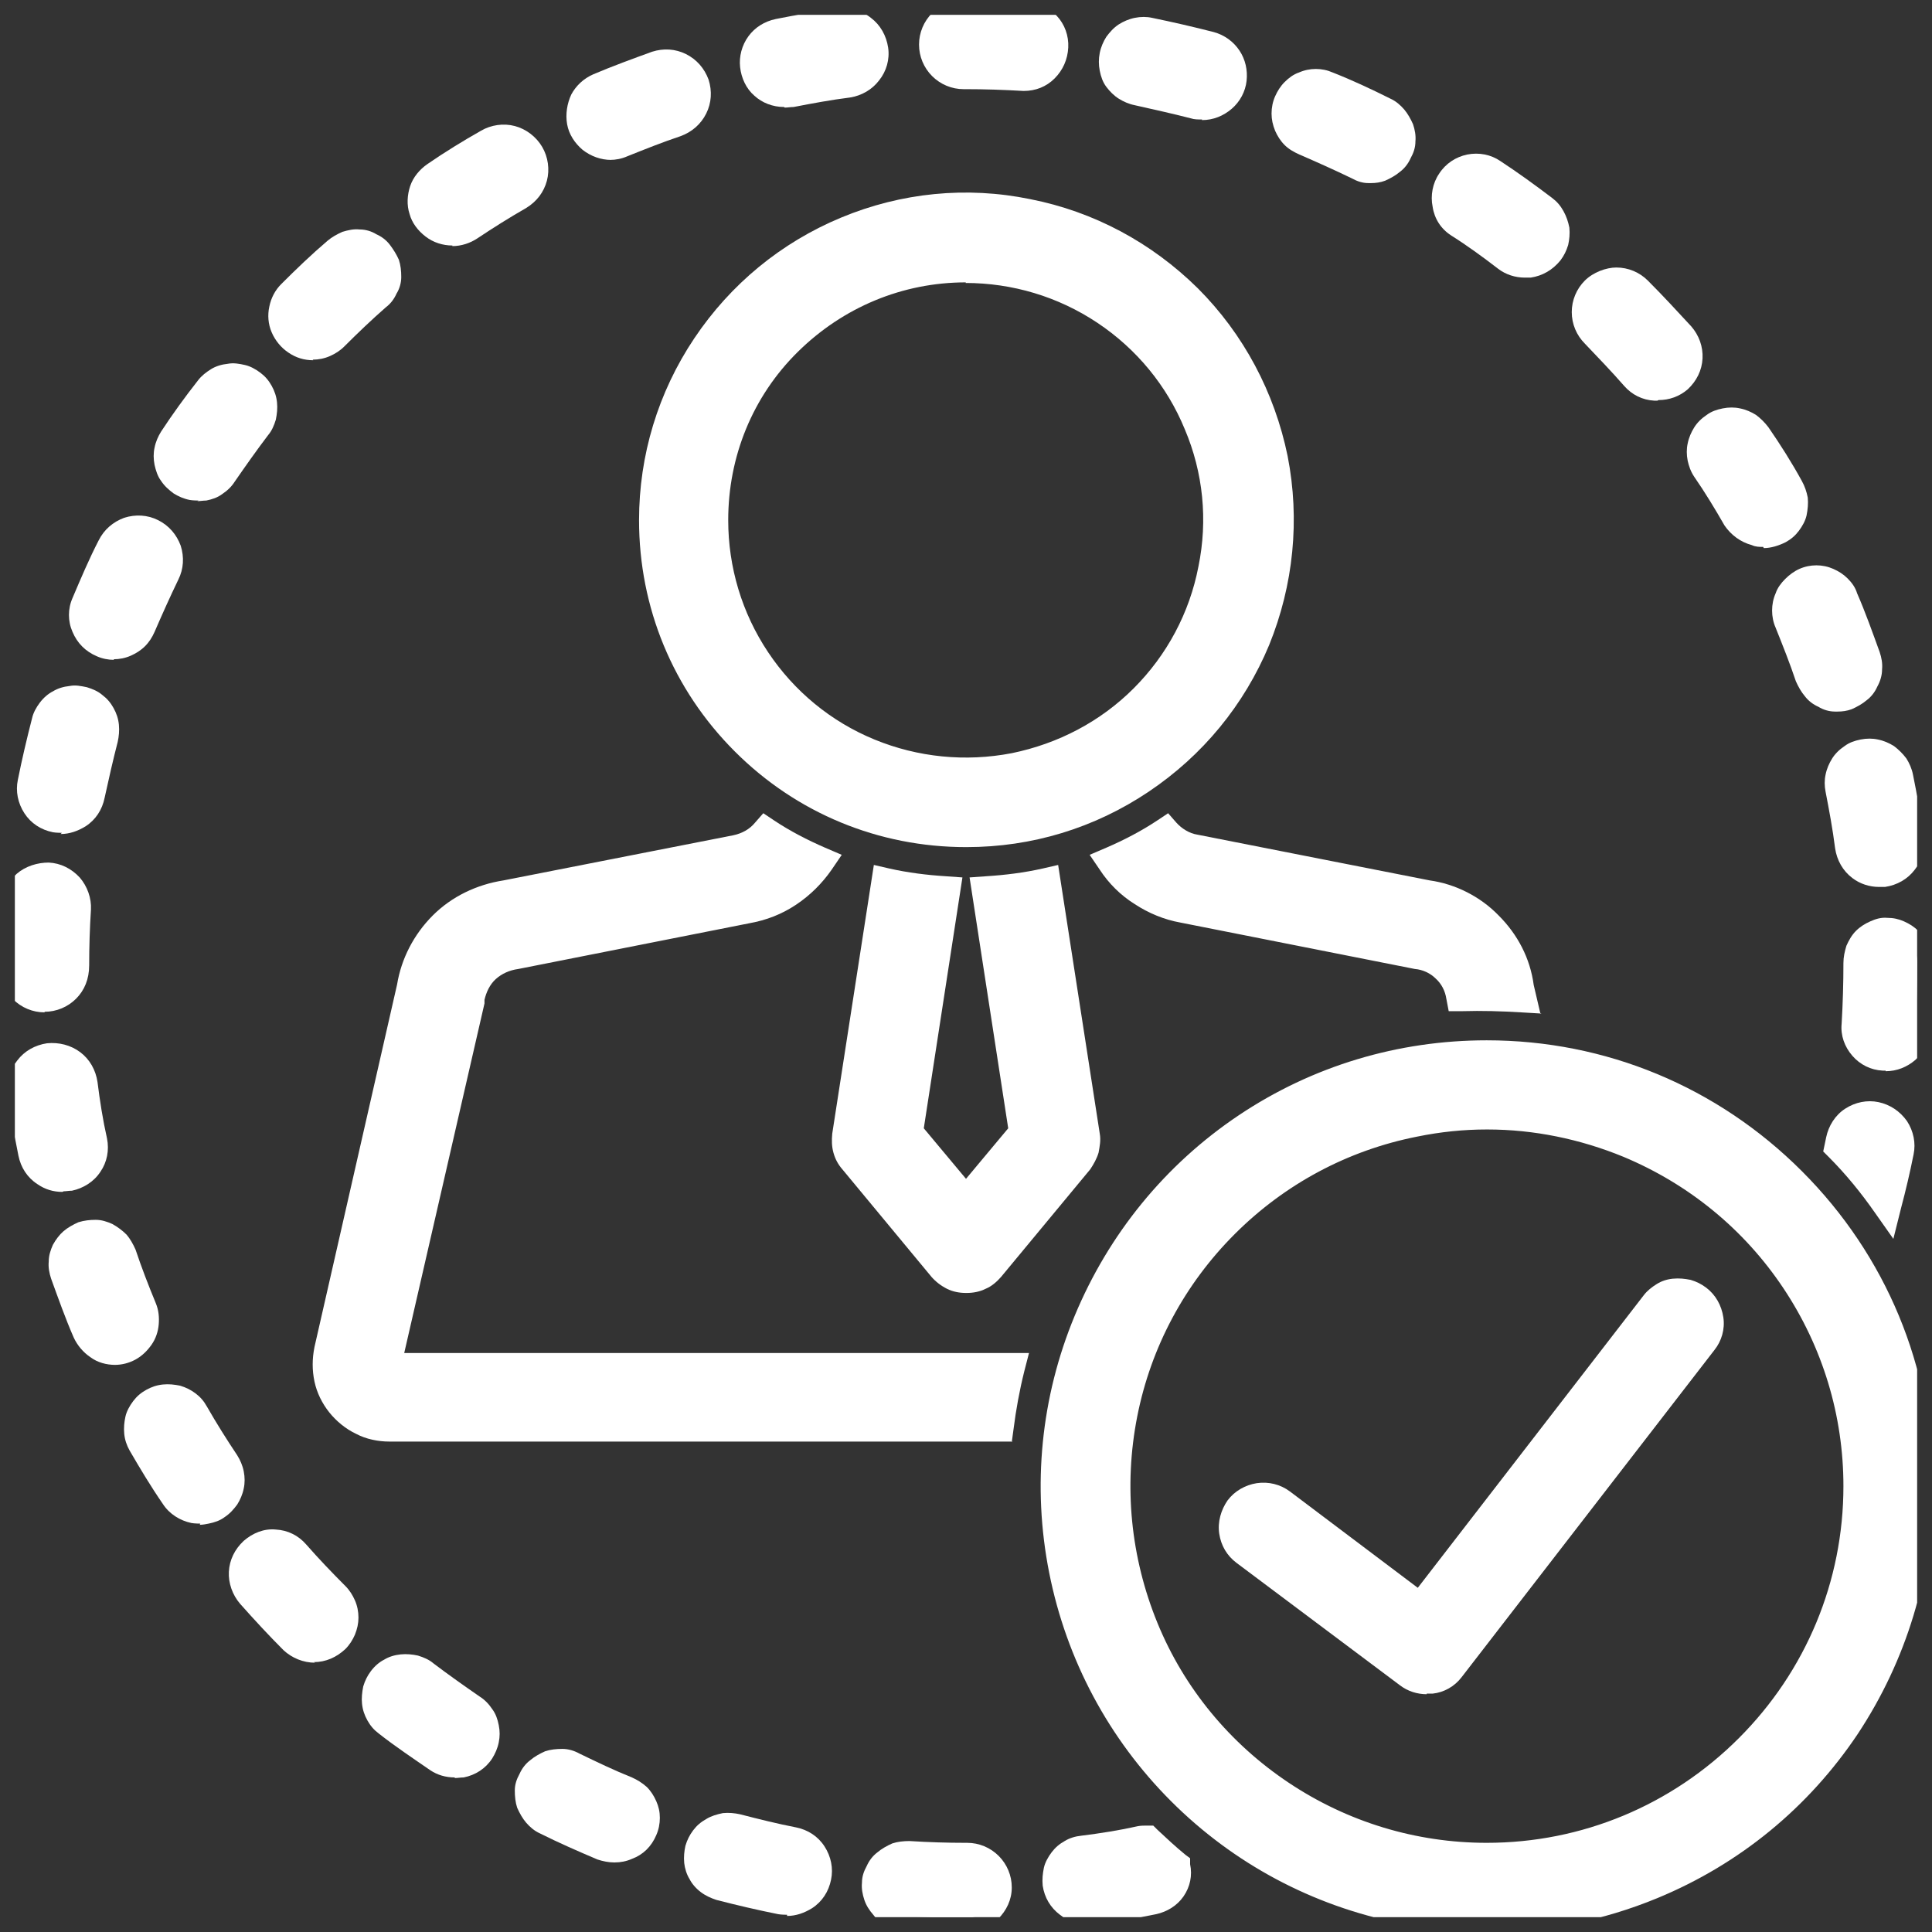 <?xml version="1.0" encoding="UTF-8"?>
<svg xmlns="http://www.w3.org/2000/svg" xmlns:xlink="http://www.w3.org/1999/xlink" id="Layer_1" data-name="Layer 1" viewBox="0 0 32.5 32.5">
  <rect x="0" y="0" width="32.5" height="32.5" fill="#333333" stroke="none"/>
  <defs>
    <style>
      .cls-1 {
        fill: #fff;
      }

      .cls-2 {
        clip-path: url(#clippath-1);
      }

      .cls-3 {
        clip-path: url(#clippath);
      }

      .cls-4 {
        fill: none;
      }
    </style>
    <clipPath id="clippath">
      <rect class="cls-4" x=".25" y=".25" width="32" height="32"></rect>
    </clipPath>
    <clipPath id="clippath-1">
      <rect class="cls-4" x=".25" y=".25" width="32" height="32"></rect>
    </clipPath>
  </defs>
  <g class="cls-3">
    <g class="cls-2">
      <g>
        <g>
          <path class="cls-1" d="M14.91,14.86l-.66,4.26c-.01,.07,0,.14,.01,.21,.02,.07,.05,.13,.1,.19l1.5,1.81c.05,.06,.11,.1,.17,.13,.07,.03,.14,.05,.21,.05s.15-.02,.21-.05c.07-.03,.13-.08,.17-.13l1.5-1.81c.05-.05,.08-.12,.1-.19,.02-.07,.02-.14,.01-.21l-.66-4.26c-.33,.07-.66,.12-.99,.14l.62,4.06-.97,1.17-.97-1.17,.62-4.06c-.33-.02-.66-.06-.99-.14Z"></path>
          <path class="cls-1" d="M16.25,21.75c-.11,0-.22-.02-.32-.07-.1-.05-.19-.12-.26-.2l-1.5-1.81c-.07-.08-.12-.17-.15-.28-.03-.11-.03-.21-.02-.32l.7-4.52,.26,.06c.31,.07,.63,.11,.95,.13l.28,.02-.65,4.22,.71,.85,.71-.85-.65-4.22,.28-.02c.32-.02,.64-.06,.95-.13l.26-.06,.7,4.52c.02,.11,0,.21-.02,.32-.03,.1-.08,.19-.14,.28l-1.5,1.81c-.07,.08-.16,.16-.26,.2-.1,.05-.21,.07-.32,.07Zm-1.13-6.6l-.62,4s0,.07,0,.11c0,.03,.03,.06,.05,.09l1.5,1.81s.05,.05,.09,.07c.06,.03,.15,.03,.21,0,.03-.02,.06-.04,.09-.07l1.5-1.81s.04-.06,.05-.09c0-.04,.01-.07,0-.11l-.62-4c-.16,.03-.33,.05-.5,.07l.6,3.9-1.24,1.49-1.24-1.49,.6-3.9c-.17-.02-.33-.04-.5-.07Z"></path>
        </g>
        <g>
          <path class="cls-1" d="M16.25,14c1.04,0,2.05-.31,2.92-.88,.86-.58,1.54-1.4,1.93-2.36,.4-.96,.5-2.01,.3-3.03-.2-1.02-.7-1.95-1.44-2.69-.73-.73-1.67-1.23-2.69-1.44-1.02-.2-2.07-.1-3.03,.3-.96,.4-1.78,1.07-2.36,1.93-.58,.86-.88,1.88-.88,2.92,0,1.39,.56,2.73,1.54,3.71,.98,.98,2.32,1.54,3.71,1.54Zm0-9.5c.84,0,1.66,.25,2.36,.72,.7,.47,1.24,1.13,1.57,1.91,.32,.78,.41,1.63,.24,2.46-.16,.82-.57,1.58-1.16,2.18-.59,.59-1.35,1-2.18,1.16-.82,.16-1.68,.08-2.46-.24s-1.44-.87-1.91-1.57c-.47-.7-.72-1.52-.72-2.36,0-1.13,.45-2.21,1.25-3,.8-.8,1.88-1.24,3-1.25Z"></path>
          <path class="cls-1" d="M16.25,14.25h0c-1.47,0-2.85-.57-3.89-1.61s-1.61-2.42-1.61-3.89c0-1.09,.32-2.15,.93-3.06s1.46-1.61,2.47-2.03c1.01-.42,2.11-.53,3.18-.31,1.07,.21,2.04,.73,2.82,1.5,.77,.77,1.29,1.75,1.51,2.82,.21,1.07,.1,2.17-.31,3.18-.42,1.01-1.12,1.86-2.03,2.47-.91,.61-1.96,.93-3.06,.93Zm0-10.5c-.65,0-1.3,.13-1.91,.38-.92,.38-1.69,1.02-2.24,1.84-.55,.83-.84,1.79-.84,2.78,0,1.33,.52,2.59,1.47,3.53s2.2,1.46,3.53,1.47c.99,0,1.95-.29,2.78-.84,.82-.55,1.46-1.33,1.84-2.24,.38-.92,.48-1.92,.28-2.89-.19-.97-.67-1.86-1.37-2.56-.7-.7-1.59-1.17-2.56-1.37-.32-.06-.65-.1-.98-.1Zm0,9.5c-.59,0-1.17-.12-1.72-.34-.82-.34-1.52-.91-2.02-1.66-.5-.74-.76-1.61-.76-2.5,0-1.2,.47-2.33,1.32-3.18s1.98-1.32,3.18-1.32h0c.89,0,1.76,.26,2.5,.76,.74,.5,1.31,1.19,1.66,2.02,.34,.83,.43,1.72,.26,2.6-.17,.88-.6,1.67-1.23,2.3-.63,.63-1.43,1.06-2.3,1.23-.29,.06-.59,.09-.88,.09Zm0-8.5c-1.07,0-2.07,.42-2.83,1.17s-1.17,1.76-1.17,2.83c0,.79,.23,1.56,.67,2.22,.44,.66,1.06,1.17,1.79,1.47,.73,.3,1.53,.38,2.31,.23,.78-.16,1.49-.53,2.05-1.09,.56-.56,.94-1.27,1.09-2.05,.16-.78,.08-1.58-.23-2.31-.3-.73-.81-1.35-1.47-1.79-.66-.44-1.43-.67-2.22-.67h0Z"></path>
        </g>
        <g>
          <path class="cls-1" d="M24.55,3.75c.27,.18,.54,.37,.8,.57,.11,.08,.24,.11,.37,.09,.13-.02,.25-.09,.33-.19,.04-.05,.07-.11,.09-.18,.02-.06,.02-.13,.01-.19,0-.07-.03-.13-.06-.18-.03-.06-.08-.11-.13-.15-.28-.21-.56-.42-.85-.61-.11-.07-.25-.1-.37-.07-.13,.03-.24,.1-.32,.21-.07,.11-.1,.24-.07,.37,.03,.13,.1,.24,.21,.32Z"></path>
          <path class="cls-1" d="M25.65,4.67c-.16,0-.32-.05-.45-.15-.26-.2-.52-.39-.79-.56h0c-.17-.11-.28-.28-.31-.48-.04-.19,0-.4,.11-.56,.11-.17,.28-.28,.47-.32,.2-.04,.4,0,.56,.11,.29,.19,.58,.4,.87,.62,.08,.06,.14,.13,.19,.22,.05,.09,.08,.18,.1,.28,.01,.1,0,.2-.02,.29-.03,.1-.07,.18-.13,.26-.13,.16-.3,.26-.5,.29-.03,0-.07,0-.1,0Zm-.96-1.13c.27,.18,.55,.38,.81,.58,.05,.04,.12,.06,.18,.05,.07,0,.13-.04,.17-.1,.02-.02,.03-.05,.04-.09,0-.03,0-.06,0-.09,0-.03-.01-.06-.03-.09-.02-.03-.04-.05-.06-.07-.27-.21-.56-.41-.84-.6-.05-.04-.12-.05-.19-.03-.06,.01-.12,.05-.16,.11s-.05,.12-.04,.19c.01,.07,.05,.12,.1,.16Z"></path>
        </g>
        <g>
          <path class="cls-1" d="M19.13,1.53c.32,.06,.64,.14,.96,.22,.04,.01,.08,.02,.13,.02,.12,0,.24-.04,.33-.12,.09-.08,.15-.19,.17-.31,.02-.12-.01-.24-.08-.34-.07-.1-.17-.17-.29-.2-.34-.09-.68-.17-1.02-.23-.06-.01-.13-.01-.2,0-.06,.01-.13,.04-.18,.08-.05,.04-.1,.08-.14,.14-.04,.05-.06,.12-.07,.18-.01,.06-.01,.13,0,.2,.01,.06,.04,.13,.08,.18,.04,.05,.08,.1,.14,.14s.12,.06,.18,.07Z"></path>
          <path class="cls-1" d="M20.22,2.01c-.07,0-.13,0-.19-.02-.31-.08-.63-.15-.94-.22-.1-.02-.19-.06-.27-.11-.08-.05-.15-.12-.21-.2-.06-.08-.09-.17-.11-.27-.02-.1-.02-.2,0-.3,.02-.1,.06-.19,.11-.27,.06-.08,.12-.15,.21-.21,.08-.05,.17-.09,.27-.11,.1-.02,.2-.02,.29,0,.34,.07,.69,.15,1.04,.24,.18,.05,.33,.16,.43,.31,.1,.15,.14,.33,.12,.51-.02,.18-.11,.35-.25,.47-.14,.12-.31,.19-.5,.19Zm-.99-1.23s-.03,0-.05,0c-.03,0-.06,.02-.09,.04-.03,.02-.05,.04-.07,.07-.02,.03-.03,.06-.04,.09,0,.03,0,.06,0,.1,0,.03,.02,.06,.04,.09,.02,.02,.04,.05,.07,.07,.03,.02,.06,.03,.09,.04h0c.32,.06,.65,.14,.97,.22,.08,.02,.17,0,.23-.05,.04-.04,.07-.09,.08-.16,0-.06,0-.12-.04-.17-.03-.05-.08-.09-.14-.1-.33-.09-.67-.17-1-.23-.02,0-.03,0-.05,0Z"></path>
        </g>
        <g>
          <path class="cls-1" d="M21.95,2.37c.3,.12,.6,.26,.9,.4,.06,.03,.12,.05,.19,.05,.07,0,.13,0,.19-.03,.06-.02,.12-.05,.17-.1,.05-.04,.09-.1,.12-.16s.05-.12,.05-.19c0-.07,0-.13-.03-.19-.02-.06-.05-.12-.1-.17-.04-.05-.1-.09-.16-.12-.31-.15-.64-.3-.96-.43-.06-.02-.13-.04-.19-.04-.07,0-.13,.01-.19,.04-.06,.03-.12,.06-.16,.11-.05,.05-.08,.1-.11,.16-.03,.06-.04,.13-.04,.19,0,.07,.01,.13,.04,.19,.03,.06,.06,.12,.11,.16,.05,.05,.1,.08,.16,.11Z"></path>
          <path class="cls-1" d="M23.07,3.08s-.03,0-.05,0c-.1,0-.19-.03-.28-.08-.29-.14-.58-.27-.88-.4h0c-.09-.04-.18-.09-.25-.16-.07-.07-.12-.15-.16-.24-.04-.1-.06-.19-.06-.29s.02-.2,.06-.29c.04-.09,.09-.17,.16-.24,.07-.07,.15-.13,.24-.16,.18-.08,.39-.08,.57,0,.33,.13,.65,.28,.97,.44,.09,.04,.17,.11,.23,.18,.06,.07,.11,.16,.15,.25,.03,.09,.05,.19,.04,.29,0,.1-.03,.19-.08,.28-.04,.09-.1,.17-.18,.23-.07,.06-.16,.11-.25,.15-.08,.03-.16,.04-.24,.04Zm-1.02-.94c.31,.13,.61,.26,.91,.41,.03,.01,.06,.02,.1,.03,.03,0,.06,0,.1-.01,.03-.01,.06-.03,.08-.05,.03-.02,.04-.05,.06-.08,.02-.03,.02-.06,.03-.1,0-.03,0-.07-.01-.1-.01-.03-.03-.06-.05-.08-.02-.03-.05-.05-.08-.06-.31-.15-.62-.29-.94-.42-.06-.02-.13-.02-.19,0-.03,.01-.06,.03-.08,.06s-.04,.05-.05,.08c-.01,.03-.02,.06-.02,.1s0,.06,.02,.1c.01,.03,.03,.05,.05,.08,.02,.02,.05,.04,.08,.05h0Z"></path>
        </g>
        <g>
          <path class="cls-1" d="M16.21,1.25h.04c.31,0,.63,0,.94,.03,.01,0,.02,0,.03,0,.13,0,.25-.05,.35-.14,.09-.09,.15-.21,.15-.34,0-.13-.04-.26-.13-.35-.09-.1-.21-.15-.34-.16-.33-.02-.67-.03-1-.03h-.04c-.13,0-.26,.05-.35,.15-.09,.09-.15,.22-.15,.35s.05,.26,.15,.35c.09,.09,.22,.15,.35,.15Z"></path>
          <path class="cls-1" d="M17.22,1.53c-.35-.02-.66-.03-.97-.03h-.04c-.2,0-.39-.08-.53-.22s-.22-.33-.22-.53,.08-.39,.22-.53,.33-.22,.53-.22c.38,0,.72,.01,1.06,.03,.19,.01,.38,.1,.51,.24,.13,.14,.2,.33,.19,.53s-.09,.38-.23,.52c-.14,.14-.32,.21-.52,.21Zm-.97-1.03c-.11,0-.17,.03-.22,.07s-.07,.11-.07,.18,.03,.13,.07,.18,.11,.07,.18,.07h.04c.32,0,.64,0,.96,.03,.06,0,.14-.02,.19-.07,.05-.05,.07-.11,.08-.17,0-.07-.02-.13-.06-.18-.04-.05-.1-.08-.17-.08-.32-.02-.66-.03-.99-.03Z"></path>
        </g>
        <g>
          <path class="cls-1" d="M5.27,5.81c.07,0,.13-.01,.19-.04,.06-.03,.12-.06,.16-.11,.23-.23,.47-.46,.71-.67,.05-.04,.09-.1,.12-.16,.03-.06,.05-.12,.05-.19,0-.07,0-.13-.03-.19-.02-.06-.05-.12-.1-.17-.04-.05-.1-.09-.16-.12-.06-.03-.12-.05-.19-.05-.07,0-.13,0-.19,.03-.06,.02-.12,.05-.17,.1-.26,.23-.52,.47-.76,.72-.07,.07-.12,.16-.14,.26-.02,.1,0,.2,.03,.29,.04,.09,.1,.17,.18,.22,.08,.05,.18,.08,.28,.08Z"></path>
          <path class="cls-1" d="M5.27,6.06c-.15,0-.29-.04-.42-.13-.12-.08-.22-.2-.28-.34-.06-.14-.07-.29-.04-.43,.03-.15,.1-.28,.2-.38,.25-.25,.51-.5,.78-.73,.07-.06,.16-.11,.25-.15,.1-.03,.19-.05,.29-.04,.1,0,.2,.03,.28,.08,.09,.04,.17,.1,.23,.18s.11,.16,.15,.25c.03,.09,.04,.19,.04,.29,0,.1-.03,.2-.08,.28-.04,.09-.1,.17-.18,.23-.24,.21-.48,.44-.7,.66-.07,.07-.15,.12-.24,.16s-.19,.06-.29,.06Zm.74-1.69s-.06,0-.08,.01c-.03,.01-.06,.03-.08,.05-.26,.23-.51,.46-.75,.71-.03,.04-.06,.08-.07,.13,0,.05,0,.1,.01,.14,.02,.04,.05,.08,.09,.11,.07,.05,.16,.05,.23,.02,.03-.01,.06-.03,.08-.05,.23-.23,.48-.46,.73-.68,.03-.02,.05-.05,.06-.08,.01-.03,.02-.06,.02-.09,0-.03,0-.07-.01-.1-.01-.03-.03-.06-.05-.08-.02-.02-.05-.04-.08-.06-.03-.01-.06-.02-.09-.02,0,0-.01,0-.02,0Z"></path>
        </g>
        <g>
          <path class="cls-1" d="M3.07,8.08c.05,.04,.12,.06,.18,.07,.06,.01,.13,.01,.2,0,.06-.01,.13-.04,.18-.07,.05-.04,.1-.08,.14-.14,.18-.27,.37-.54,.57-.8,.04-.05,.07-.11,.09-.18s.02-.13,.01-.19c0-.07-.03-.13-.06-.18-.03-.06-.08-.11-.13-.15-.05-.04-.11-.07-.18-.09-.06-.02-.13-.02-.19-.01-.07,0-.13,.03-.18,.06-.06,.03-.11,.08-.15,.13-.21,.28-.42,.56-.61,.85-.04,.05-.06,.12-.07,.18-.01,.06-.01,.13,0,.2,.01,.06,.04,.13,.07,.18,.04,.05,.08,.1,.14,.14Z"></path>
          <path class="cls-1" d="M3.34,8.42s-.1,0-.15-.01c-.1-.02-.19-.06-.27-.11-.08-.06-.15-.12-.21-.21-.06-.08-.09-.18-.11-.27-.02-.1-.02-.2,0-.29,.02-.1,.06-.19,.11-.27,.19-.29,.4-.58,.62-.86,.06-.08,.14-.14,.22-.19,.08-.05,.18-.08,.28-.09,.1-.02,.2,0,.29,.02,.09,.02,.18,.07,.26,.13,.08,.06,.14,.13,.19,.22,.05,.09,.08,.18,.09,.28,.01,.1,0,.19-.02,.29-.03,.1-.07,.19-.13,.26-.19,.25-.38,.52-.56,.78-.05,.08-.12,.15-.21,.21-.08,.06-.17,.09-.27,.11-.05,0-.1,.01-.15,.01Zm.59-1.83s-.02,0-.03,0c-.03,0-.06,.02-.09,.03-.03,.02-.05,.04-.07,.06-.21,.27-.41,.55-.6,.84-.02,.03-.03,.06-.04,.09s0,.06,0,.1c0,.03,.02,.06,.04,.09,.02,.03,.04,.05,.07,.07,.03,.02,.06,.03,.09,.04,.03,0,.06,0,.1,0,.03,0,.06-.02,.09-.04,.03-.02,.05-.04,.07-.07,.18-.28,.38-.55,.58-.81,.02-.03,.04-.06,.04-.09,0-.03,0-.06,0-.1,0-.03-.02-.06-.03-.09-.02-.03-.04-.05-.06-.07-.03-.02-.06-.03-.09-.04-.02,0-.04,0-.07,0Z"></path>
        </g>
        <g>
          <path class="cls-1" d="M29.22,8.71c.07,.11,.18,.19,.31,.23,.13,.03,.26,.02,.38-.05,.06-.03,.11-.08,.15-.13,.04-.05,.07-.11,.09-.18,.02-.06,.02-.13,.01-.19,0-.07-.03-.13-.06-.18-.17-.3-.36-.6-.56-.89-.04-.05-.08-.1-.14-.14-.05-.04-.12-.06-.18-.07-.06-.01-.13-.01-.19,0-.06,.01-.13,.04-.18,.08-.05,.04-.1,.08-.14,.14-.04,.05-.06,.12-.07,.18-.01,.06-.01,.13,0,.2,.01,.06,.04,.13,.08,.18,.18,.27,.36,.55,.52,.83Z"></path>
          <path class="cls-1" d="M29.66,9.2c-.06,0-.13,0-.19-.03-.19-.05-.35-.17-.46-.33h0c-.16-.28-.33-.56-.51-.82-.06-.09-.09-.18-.11-.27-.02-.1-.02-.2,0-.29,.02-.1,.06-.19,.11-.27,.05-.08,.12-.15,.21-.21,.08-.06,.17-.09,.27-.11,.1-.02,.2-.02,.29,0,.1,.02,.19,.06,.27,.11,.08,.06,.15,.13,.21,.21,.2,.29,.39,.59,.56,.9,.05,.09,.08,.18,.1,.28,.01,.1,0,.2-.02,.3-.02,.09-.07,.18-.13,.26-.06,.08-.13,.14-.22,.19-.12,.06-.25,.1-.37,.1Zm-.22-.62c.04,.06,.09,.1,.16,.11,.06,.02,.13,0,.19-.02,.02-.01,.05-.04,.07-.06,.02-.02,.03-.05,.04-.09,0-.03,.01-.07,0-.1,0-.03-.02-.06-.03-.1-.17-.29-.35-.58-.55-.87-.02-.03-.04-.05-.07-.07-.03-.02-.06-.03-.09-.04-.03,0-.07,0-.1,0-.03,0-.06,.02-.09,.04-.03,.02-.05,.04-.07,.07-.02,.03-.03,.06-.04,.09,0,.03,0,.06,0,.1,0,.03,.02,.06,.04,.09,.18,.27,.36,.56,.53,.84Z"></path>
        </g>
        <g>
          <path class="cls-1" d="M32.22,17.29c.02-.37,.03-.74,.03-1.11,0-.07-.01-.13-.04-.19s-.06-.12-.11-.16c-.05-.05-.1-.08-.16-.11-.06-.02-.13-.04-.19-.04-.07,0-.13,.01-.19,.04-.06,.03-.12,.06-.16,.11-.05,.05-.08,.1-.11,.16-.02,.06-.04,.13-.04,.19,0,.35,0,.69-.03,1.04,0,.13,.04,.26,.12,.36,.09,.1,.21,.16,.34,.17,.13,0,.26-.04,.36-.12,.1-.09,.16-.21,.17-.34Z"></path>
          <path class="cls-1" d="M31.72,18.01s-.03,0-.05,0c-.2-.01-.38-.1-.51-.25-.13-.15-.2-.34-.18-.54,.02-.34,.03-.68,.03-1.02,0-.1,.02-.19,.05-.29,.04-.09,.09-.18,.16-.25,.07-.07,.15-.12,.24-.16,.09-.04,.18-.07,.29-.06,.1,0,.19,.02,.28,.06,.09,.04,.17,.09,.24,.16,.07,.07,.13,.15,.17,.24,.04,.09,.06,.19,.06,.29,0,.37,0,.75-.03,1.12h0c-.01,.2-.1,.38-.25,.52-.14,.12-.31,.19-.5,.19Zm.03-2.07s-.07,0-.1,.02c-.03,.01-.06,.03-.08,.05-.02,.02-.04,.05-.05,.08-.01,.03-.02,.06-.02,.1,0,.35,0,.7-.03,1.05,0,.07,.02,.13,.06,.18,.04,.05,.1,.08,.17,.08,.06,0,.13-.02,.18-.06,.05-.04,.08-.11,.08-.17,.02-.36,.03-.72,.03-1.09,0-.03,0-.06-.02-.1-.01-.03-.03-.06-.05-.08-.02-.02-.05-.04-.08-.05-.03-.01-.06-.02-.09-.02Z"></path>
        </g>
        <g>
          <path class="cls-1" d="M30.95,13.27c.06,.32,.12,.64,.16,.97,.02,.13,.09,.25,.19,.33,.11,.08,.24,.12,.37,.1,.13-.02,.25-.09,.33-.19,.08-.11,.12-.24,.1-.37-.05-.35-.1-.69-.17-1.03-.01-.06-.04-.13-.07-.18-.04-.05-.08-.1-.14-.14-.05-.04-.12-.06-.18-.07-.06-.01-.13-.01-.2,0-.06,.01-.13,.04-.18,.08-.05,.04-.1,.08-.14,.14-.04,.05-.06,.12-.07,.18-.01,.06-.01,.13,0,.2Z"></path>
          <path class="cls-1" d="M31.61,14.92c-.16,0-.32-.05-.45-.15-.16-.12-.26-.3-.29-.5-.04-.32-.1-.64-.16-.95h0c-.02-.1-.02-.2,0-.29,.02-.1,.06-.19,.11-.27s.12-.15,.21-.21c.08-.06,.17-.09,.27-.11,.1-.02,.2-.02,.29,0,.1,.02,.19,.06,.27,.11,.08,.06,.15,.13,.21,.21,.05,.08,.09,.17,.11,.27,.07,.34,.13,.7,.18,1.05,.03,.19-.03,.4-.15,.55-.12,.16-.3,.26-.5,.29-.03,0-.07,0-.1,0Zm-.41-1.7c.07,.32,.12,.65,.17,.98,0,.06,.04,.12,.1,.16,.05,.04,.11,.06,.18,.05,.07,0,.12-.04,.17-.1,.04-.05,.06-.12,.05-.18-.04-.34-.1-.68-.17-1.02,0-.03-.02-.06-.04-.09-.02-.03-.04-.05-.07-.07-.03-.02-.06-.03-.09-.04-.03,0-.06,0-.1,0-.03,0-.06,.02-.09,.04-.03,.02-.05,.04-.07,.07-.02,.03-.03,.06-.04,.09,0,.03,0,.06,0,.1Z"></path>
        </g>
        <g>
          <path class="cls-1" d="M30.96,19.17s-.02,.07-.02,.11c.29,.3,.56,.63,.8,.97,.08-.29,.14-.59,.2-.89,.03-.13,0-.27-.08-.38-.07-.11-.19-.19-.32-.21s-.27,0-.38,.08c-.11,.07-.19,.19-.21,.32Z"></path>
          <path class="cls-1" d="M31.85,20.84l-.31-.44c-.23-.33-.49-.65-.78-.94l-.09-.09,.05-.24c.04-.19,.15-.37,.32-.48,.17-.11,.37-.15,.56-.11,.19,.04,.36,.15,.48,.32,.11,.17,.15,.37,.11,.56-.06,.3-.13,.6-.21,.9l-.13,.52Zm-.64-1.63c.14,.15,.28,.31,.41,.47,.03-.12,.05-.24,.08-.36,.01-.07,0-.13-.04-.19-.04-.05-.09-.09-.16-.11-.07-.01-.13,0-.19,.04-.05,.03-.09,.09-.1,.14Z"></path>
        </g>
        <g>
          <path class="cls-1" d="M30.09,10.46c.13,.3,.24,.61,.35,.92,.02,.06,.05,.12,.1,.17,.04,.05,.1,.09,.16,.12,.06,.03,.12,.05,.19,.05,.07,0,.13,0,.19-.03,.06-.02,.12-.05,.17-.1,.05-.04,.09-.1,.12-.16,.03-.06,.05-.12,.05-.19,0-.07,0-.13-.03-.19-.11-.33-.24-.66-.37-.98-.03-.06-.06-.12-.11-.16-.05-.05-.1-.08-.16-.11-.06-.02-.13-.04-.19-.04-.07,0-.13,.01-.19,.04-.06,.03-.12,.06-.16,.11-.05,.05-.08,.1-.11,.16-.02,.06-.04,.13-.04,.19,0,.07,.01,.13,.04,.19Z"></path>
          <path class="cls-1" d="M30.92,11.97s-.03,0-.05,0c-.1,0-.2-.03-.28-.08-.09-.04-.17-.1-.23-.18-.06-.07-.11-.16-.15-.25-.1-.3-.22-.6-.34-.9h0c-.04-.09-.06-.19-.06-.29,0-.1,.02-.2,.06-.29,.03-.09,.09-.17,.16-.24,.07-.07,.15-.13,.24-.17,.18-.08,.39-.08,.57,0,.09,.04,.17,.09,.24,.16,.07,.07,.13,.15,.16,.25,.14,.32,.26,.66,.38,.99,.03,.09,.05,.19,.04,.29,0,.1-.03,.2-.08,.29-.04,.09-.1,.17-.18,.23-.07,.06-.16,.11-.25,.15-.08,.03-.16,.04-.24,.04Zm-.36-1.95s-.06,0-.09,.02c-.03,.01-.06,.03-.08,.06-.02,.02-.04,.05-.05,.08-.01,.03-.02,.06-.02,.09,0,.04,0,.07,.02,.1h0c.13,.31,.25,.62,.35,.93,.01,.03,.03,.06,.05,.08,.02,.03,.05,.05,.08,.06,.03,.02,.06,.02,.09,.03,.03,0,.07,0,.1-.01,.03-.01,.06-.03,.08-.05,.03-.02,.04-.05,.06-.08,.02-.03,.02-.06,.03-.1,0-.03,0-.06-.01-.1-.11-.32-.23-.65-.37-.96-.01-.03-.03-.06-.05-.08-.02-.02-.05-.04-.08-.05-.03-.01-.06-.02-.1-.02Z"></path>
        </g>
        <g>
          <path class="cls-1" d="M1.72,10.81c.06,.03,.13,.04,.19,.04,.07,0,.13-.01,.19-.04,.06-.03,.12-.06,.16-.11,.05-.05,.08-.1,.11-.16,.12-.3,.26-.6,.4-.89,.06-.12,.07-.26,.02-.38-.04-.13-.13-.23-.25-.29-.12-.06-.26-.07-.38-.03-.13,.04-.23,.13-.29,.25-.15,.31-.3,.63-.43,.96-.05,.12-.05,.26,0,.38s.15,.22,.27,.27Z"></path>
          <path class="cls-1" d="M1.92,11.1c-.1,0-.2-.02-.29-.06-.19-.08-.33-.22-.41-.41-.08-.18-.08-.39,0-.57,.14-.33,.28-.66,.44-.97,.09-.18,.24-.31,.43-.38,.19-.06,.39-.05,.57,.04,.18,.09,.31,.24,.38,.43,.06,.19,.05,.39-.04,.57-.14,.29-.27,.58-.4,.88-.04,.09-.09,.17-.16,.24-.07,.07-.15,.12-.24,.16-.09,.04-.19,.06-.29,.06Zm.42-1.92s-.05,0-.08,.01c-.06,.02-.11,.07-.14,.13-.15,.3-.29,.62-.42,.94-.02,.06-.02,.13,0,.19,.03,.06,.07,.11,.14,.14h0c.06,.03,.13,.03,.19,0,.03-.01,.06-.03,.08-.05,.02-.02,.04-.05,.05-.08,.13-.31,.27-.62,.41-.91,.03-.06,.03-.13,.01-.19-.02-.06-.07-.11-.13-.14-.03-.02-.07-.03-.11-.03Z"></path>
        </g>
        <g>
          <path class="cls-1" d="M27.5,6.32c.09,.1,.21,.16,.34,.16,.13,0,.26-.04,.36-.12,.1-.09,.16-.21,.17-.34,0-.13-.04-.26-.12-.36-.23-.26-.47-.52-.72-.76-.09-.09-.22-.15-.35-.15-.13,0-.26,.05-.35,.15-.09,.09-.15,.22-.15,.35,0,.13,.05,.26,.15,.35,.23,.23,.46,.47,.67,.71Z"></path>
          <path class="cls-1" d="M27.88,6.74s-.03,0-.05,0c-.2-.01-.38-.1-.51-.25h0c-.21-.24-.44-.48-.66-.71-.14-.14-.22-.33-.22-.53s.08-.39,.22-.53c.14-.14,.36-.22,.53-.22,.2,0,.39,.08,.53,.22,.25,.25,.49,.51,.73,.77,.13,.15,.2,.34,.19,.54-.01,.2-.1,.38-.25,.52-.14,.12-.31,.18-.49,.18Zm-.19-.58s.11,.08,.17,.08c.07,0,.13-.02,.18-.06,.05-.04,.08-.1,.08-.17,0-.07-.02-.13-.06-.18-.23-.26-.46-.51-.71-.75-.05-.05-.11-.07-.18-.07h0c-.07,0-.13,.03-.18,.07-.05,.05-.07,.11-.07,.18s.03,.13,.07,.18c.23,.23,.46,.48,.68,.72Z"></path>
        </g>
        <g>
          <path class="cls-1" d="M1.54,19.2c-.06-.32-.12-.64-.16-.97-.02-.13-.09-.25-.19-.33-.11-.08-.24-.12-.37-.1-.13,.02-.25,.09-.33,.19-.08,.11-.12,.24-.1,.37,.05,.35,.1,.69,.17,1.03,.03,.13,.1,.24,.21,.32,.11,.07,.25,.1,.37,.07,.13-.03,.24-.1,.32-.21,.07-.11,.1-.24,.07-.37Z"></path>
          <path class="cls-1" d="M1.05,20.05c-.15,0-.29-.04-.42-.13-.17-.11-.28-.28-.32-.48-.07-.34-.13-.7-.17-1.05-.03-.2,.03-.4,.15-.55,.12-.16,.3-.26,.5-.29,.2-.02,.4,.03,.56,.15,.16,.12,.26,.3,.29,.5,.04,.32,.09,.64,.16,.95h0c.04,.2,0,.4-.11,.56-.11,.17-.29,.28-.48,.32-.05,0-.1,.01-.14,.01Zm-.17-2s-.02,0-.03,0c-.06,0-.12,.04-.16,.1-.04,.05-.06,.12-.05,.18,.05,.34,.1,.68,.17,1.02,.01,.06,.05,.12,.11,.16,.06,.04,.12,.05,.19,.04,.07-.01,.12-.05,.16-.11,.04-.05,.05-.12,.04-.19-.06-.32-.12-.65-.16-.98,0-.07-.04-.12-.09-.17-.04-.04-.1-.05-.15-.05Z"></path>
        </g>
        <g>
          <path class="cls-1" d="M13.34,30.97c-.32-.06-.64-.14-.96-.22-.06-.02-.13-.02-.2-.01s-.13,.03-.18,.06c-.06,.03-.11,.08-.15,.13-.04,.05-.07,.11-.09,.18-.02,.06-.02,.13-.01,.19,0,.07,.03,.13,.06,.18,.03,.06,.08,.11,.13,.15,.05,.04,.11,.07,.18,.09,.34,.09,.68,.17,1.02,.24,.13,.03,.27,0,.38-.08,.11-.07,.19-.19,.21-.32,.03-.13,0-.26-.08-.38-.07-.11-.19-.19-.32-.21Z"></path>
          <path class="cls-1" d="M13.24,32.21s-.1,0-.15-.01c-.35-.07-.69-.15-1.04-.24-.09-.03-.18-.07-.26-.13-.08-.06-.15-.14-.19-.22-.05-.08-.08-.18-.09-.27-.01-.1,0-.2,.02-.29,.03-.1,.07-.18,.13-.26,.06-.08,.13-.14,.22-.19,.08-.05,.18-.08,.28-.1,.1-.01,.2,0,.29,.02,.31,.08,.63,.16,.94,.22h0c.2,.04,.37,.15,.48,.32,.11,.17,.15,.37,.11,.56-.04,.2-.15,.37-.32,.48-.13,.08-.27,.13-.42,.13Zm-.99-1.23s-.02,0-.03,0c-.03,0-.06,.01-.09,.03-.03,.02-.06,.04-.07,.06-.02,.03-.04,.06-.04,.09,0,.03-.01,.06,0,.1,0,.03,.02,.06,.03,.09,.02,.03,.04,.05,.06,.07,.03,.02,.06,.03,.09,.04,.33,.09,.67,.17,1,.23,.06,.01,.13,0,.19-.04,.05-.04,.09-.09,.1-.16,.01-.07,0-.13-.04-.19-.04-.05-.09-.09-.16-.11h0c-.32-.06-.65-.14-.97-.22-.02,0-.04,0-.07,0Z"></path>
        </g>
        <g>
          <path class="cls-1" d="M10.28,2.44c.07,0,.13-.01,.19-.04,.3-.13,.61-.24,.92-.35,.13-.04,.23-.13,.29-.25,.06-.12,.07-.26,.02-.38-.04-.13-.13-.23-.25-.29-.12-.06-.26-.07-.38-.02-.33,.11-.66,.24-.98,.37-.11,.04-.19,.12-.25,.23-.05,.1-.07,.22-.05,.33,.02,.11,.08,.22,.17,.29,.09,.07,.2,.11,.32,.11Z"></path>
          <path class="cls-1" d="M10.28,2.69c-.17,0-.34-.06-.48-.17-.13-.11-.23-.26-.26-.43-.03-.17,0-.35,.07-.5,.08-.15,.21-.27,.37-.34,.33-.14,.66-.26,.99-.38,.19-.06,.39-.05,.57,.04,.18,.09,.31,.24,.38,.43,.06,.19,.05,.39-.04,.57-.09,.18-.24,.31-.43,.38-.3,.1-.6,.22-.9,.34-.09,.04-.19,.06-.29,.06Zm.95-1.36s-.05,0-.08,.01c-.32,.11-.65,.23-.96,.36-.05,.02-.1,.06-.12,.11s-.04,.11-.02,.17c.01,.06,.04,.11,.09,.14,.07,.06,.17,.07,.25,.04,.31-.13,.62-.25,.93-.35,.06-.02,.11-.07,.14-.13,.03-.06,.03-.13,.01-.19-.02-.06-.07-.11-.13-.14-.03-.02-.07-.03-.11-.03Z"></path>
        </g>
        <g>
          <path class="cls-1" d="M10.52,30.12c-.3-.12-.6-.26-.9-.4-.06-.03-.12-.05-.19-.05-.07,0-.13,0-.19,.03-.06,.02-.12,.05-.17,.1-.05,.04-.09,.1-.12,.15-.03,.06-.05,.12-.05,.19s0,.13,.03,.19,.05,.12,.1,.17c.04,.05,.1,.09,.16,.12,.31,.15,.63,.3,.95,.43,.12,.05,.26,.05,.38,0,.12-.05,.22-.15,.27-.27,.03-.06,.04-.13,.04-.19,0-.07-.01-.13-.04-.19-.03-.06-.06-.12-.11-.16-.05-.05-.1-.08-.16-.11Z"></path>
          <path class="cls-1" d="M10.33,31.33c-.09,0-.19-.02-.28-.05-.33-.14-.65-.28-.97-.44-.09-.04-.17-.11-.23-.18-.06-.07-.11-.16-.15-.25-.03-.09-.04-.19-.04-.29,0-.1,.03-.19,.08-.28,.04-.09,.1-.17,.18-.23,.07-.06,.16-.11,.25-.15,.09-.03,.19-.04,.29-.04,.1,0,.2,.03,.29,.08,.29,.14,.58,.28,.88,.4,.09,.04,.17,.09,.25,.16,.07,.07,.12,.15,.16,.24,.04,.09,.06,.18,.06,.28s-.02,.2-.06,.29c-.08,.19-.22,.33-.41,.4-.09,.04-.19,.06-.29,.06Zm-.92-1.42s-.05,0-.08,.01c-.03,.01-.06,.03-.09,.05-.02,.02-.04,.05-.06,.08-.01,.03-.02,.06-.02,.09,0,.03,0,.06,.01,.09,.01,.03,.03,.06,.05,.08,.02,.03,.05,.05,.08,.06,.31,.15,.62,.29,.94,.42,.06,.02,.13,.02,.19,0,.06-.03,.11-.08,.14-.14,.01-.03,.02-.06,.02-.09s0-.06-.02-.09c-.01-.03-.03-.06-.05-.08-.02-.02-.05-.04-.08-.05h0c-.31-.13-.61-.27-.91-.41-.03-.01-.06-.02-.1-.03h-.01Z"></path>
        </g>
        <g>
          <path class="cls-1" d="M.94,13.75c.13,.03,.27,0,.38-.08,.11-.07,.19-.19,.21-.32,.06-.32,.14-.64,.22-.96,.02-.06,.02-.13,.01-.19,0-.07-.03-.13-.06-.18-.03-.06-.08-.11-.13-.15-.05-.04-.11-.07-.18-.09-.06-.02-.13-.02-.19-.01-.07,0-.13,.03-.18,.06-.06,.03-.11,.08-.15,.13-.04,.05-.07,.11-.09,.18-.09,.34-.17,.68-.23,1.02-.03,.13,0,.27,.08,.38,.07,.11,.19,.19,.32,.21Z"></path>
          <path class="cls-1" d="M1.04,14.01s-.1,0-.15-.01c-.2-.04-.37-.15-.48-.32-.11-.17-.15-.37-.11-.56,.07-.35,.15-.69,.24-1.04,.02-.09,.07-.18,.13-.26,.06-.08,.14-.15,.22-.19,.08-.05,.18-.08,.28-.09,.1-.02,.19,0,.29,.02,.1,.03,.19,.07,.26,.13,.08,.06,.14,.13,.19,.22,.05,.09,.08,.18,.09,.28,.01,.1,0,.2-.02,.29-.08,.31-.15,.62-.22,.94-.04,.2-.15,.37-.32,.48-.13,.08-.27,.13-.42,.13Zm.23-1.99s-.02,0-.03,0c-.03,0-.06,.02-.09,.03-.03,.02-.05,.04-.07,.07-.02,.03-.03,.06-.04,.09-.09,.33-.17,.67-.23,1-.01,.06,0,.13,.04,.19,.04,.05,.09,.09,.16,.1H.99c.06,.01,.13,0,.19-.04,.06-.04,.09-.09,.11-.16,.06-.32,.14-.65,.22-.97,0-.03,.01-.07,0-.1,0-.03-.02-.06-.03-.09-.02-.03-.04-.05-.06-.07-.02-.02-.05-.03-.09-.04-.02,0-.04,0-.06,0Z"></path>
        </g>
        <g>
          <path class="cls-1" d="M19.3,30.95s-.07,0-.11,0c-.32,.06-.64,.12-.97,.16-.07,0-.13,.03-.18,.06-.06,.03-.11,.08-.15,.13-.04,.05-.07,.11-.09,.18-.02,.06-.02,.13-.01,.19,.02,.13,.09,.25,.19,.33,.1,.08,.24,.12,.37,.1,.35-.05,.69-.1,1.03-.17,.12-.02,.24-.1,.31-.2,.07-.1,.1-.23,.09-.36-.17-.14-.33-.28-.48-.43Z"></path>
          <path class="cls-1" d="M18.3,32.37c-.17,0-.33-.05-.47-.16-.16-.12-.26-.29-.29-.49-.01-.11,0-.2,.02-.3,.02-.09,.07-.18,.13-.26,.06-.08,.13-.14,.22-.19,.08-.05,.18-.08,.28-.09,.32-.04,.64-.09,.95-.16,.05-.01,.11-.01,.16-.01h.1s.07,.07,.07,.07c.15,.14,.31,.29,.47,.42l.08,.06v.1c.04,.19,0,.38-.11,.54-.11,.16-.28,.26-.46,.3-.34,.07-.7,.13-1.05,.17-.03,0-.06,0-.08,0Zm.91-1.15c-.31,.06-.63,.11-.95,.16-.03,0-.07,.01-.09,.03-.03,.02-.05,.04-.07,.06-.02,.03-.04,.06-.04,.09,0,.03-.01,.07,0,.1,0,.06,.04,.12,.1,.16s.13,.06,.19,.05c.33-.04,.68-.1,1.01-.17,.06-.01,.12-.05,.15-.1,.02-.03,.04-.06,.04-.1-.11-.09-.22-.19-.32-.29Z"></path>
        </g>
        <g>
          <path class="cls-1" d="M16.26,31.25s-.01,0-.02,0c-.32,0-.64-.01-.96-.03-.07,0-.13,0-.19,.03-.06,.02-.12,.05-.17,.1-.05,.04-.09,.1-.12,.16-.03,.06-.05,.12-.05,.19,0,.07,0,.13,.03,.19,.02,.06,.05,.12,.1,.17,.04,.05,.1,.09,.16,.12s.12,.05,.19,.05c.34,.02,.68,.03,1.03,.03,.13,0,.26-.05,.36-.15,.1-.09,.15-.22,.16-.35,0-.13-.05-.26-.15-.35-.09-.09-.22-.15-.35-.15Z"></path>
          <path class="cls-1" d="M16.25,32.5c-.36,0-.71-.01-1.05-.03-.1,0-.2-.03-.28-.08-.09-.04-.17-.1-.23-.18-.07-.08-.12-.16-.15-.25-.03-.09-.05-.19-.04-.29,0-.1,.03-.19,.08-.28,.04-.09,.1-.17,.18-.23,.07-.06,.16-.11,.25-.15,.09-.03,.19-.04,.29-.04,.32,.02,.63,.03,.95,.03h.02c.2,0,.39,.08,.53,.22,.14,.14,.22,.33,.22,.53,0,.21-.09,.39-.23,.53-.14,.14-.33,.22-.53,.22Zm-1-1.03s-.06,0-.08,.01c-.03,0-.06,.03-.08,.05-.03,.02-.05,.05-.06,.08-.01,.03-.02,.06-.02,.09,0,.03,0,.07,.01,.1,.01,.03,.03,.06,.05,.09,.02,.02,.05,.04,.08,.06,.03,.01,.06,.02,.09,.02,.33,.02,.67,.03,1.02,.03,.07,0,.13-.03,.18-.08s.08-.11,.08-.18c0-.06-.03-.12-.07-.17-.05-.05-.11-.07-.18-.07v0c-.32,0-.67,0-1-.03h-.01Z"></path>
        </g>
        <g>
          <path class="cls-1" d="M13.19,1.55s.07,0,.1,0c.32-.06,.64-.12,.97-.16,.13-.02,.25-.09,.33-.19,.08-.11,.12-.24,.1-.37-.02-.13-.09-.25-.19-.33-.11-.08-.24-.12-.37-.1-.34,.05-.69,.1-1.03,.17-.12,.02-.23,.09-.3,.19-.07,.1-.11,.22-.1,.35,.01,.12,.07,.24,.16,.32,.09,.08,.21,.13,.34,.13Z"></path>
          <path class="cls-1" d="M13.19,1.8h0c-.19,0-.37-.07-.5-.19-.14-.12-.22-.3-.24-.48-.02-.18,.03-.37,.14-.52,.11-.15,.27-.25,.46-.29,.35-.07,.7-.13,1.05-.17,.2-.02,.4,.03,.55,.15,.16,.12,.26,.3,.29,.5,.03,.2-.03,.4-.15,.55-.12,.16-.3,.26-.49,.29-.32,.04-.64,.1-.95,.16-.05,0-.1,.01-.15,.01Zm1-1.17s-.02,0-.03,0c-.34,.04-.68,.1-1.02,.17-.06,.01-.12,.05-.15,.1-.04,.05-.05,.11-.05,.17,0,.06,.04,.12,.08,.16,.06,.05,.14,.08,.22,.06,.32-.06,.65-.12,.98-.16,.06,0,.12-.04,.16-.1,.04-.05,.06-.12,.05-.19,0-.06-.04-.12-.1-.16-.04-.03-.1-.05-.15-.05Z"></path>
        </g>
        <g>
          <path class="cls-1" d="M7.61,3.88c.1,0,.2-.03,.28-.09,.27-.18,.55-.36,.83-.52,.11-.07,.2-.18,.23-.3s.02-.26-.05-.38c-.07-.11-.18-.2-.3-.23-.13-.03-.26-.02-.38,.05-.3,.17-.6,.36-.89,.56-.09,.06-.16,.15-.19,.25-.04,.1-.04,.21,0,.31,.03,.1,.09,.19,.18,.26,.09,.06,.19,.1,.3,.1Z"></path>
          <path class="cls-1" d="M7.61,4.13c-.16,0-.32-.05-.45-.15-.13-.1-.23-.23-.27-.38-.05-.15-.04-.32,.01-.47,.05-.15,.16-.28,.29-.37,.29-.2,.6-.39,.9-.56,.17-.1,.38-.13,.57-.08,.19,.05,.36,.18,.46,.35,.1,.17,.13,.38,.08,.57-.05,.19-.17,.35-.35,.46-.28,.16-.55,.33-.82,.51-.12,.08-.27,.13-.42,.13Zm.86-1.54s-.09,.01-.12,.03c-.29,.17-.59,.35-.87,.55-.04,.03-.08,.07-.1,.12-.02,.05-.02,.1,0,.16,.02,.05,.05,.1,.09,.13,.08,.06,.2,.06,.29,0,.28-.19,.56-.36,.84-.53,.06-.03,.1-.09,.12-.15,.02-.06,0-.13-.03-.19-.03-.06-.09-.1-.15-.12-.02,0-.04,0-.06,0Z"></path>
        </g>
        <g>
          <path class="cls-1" d="M2.4,22.01c-.12-.3-.24-.61-.35-.92-.02-.06-.05-.12-.1-.17-.04-.05-.1-.09-.15-.12-.06-.03-.12-.05-.19-.05-.07,0-.13,0-.19,.03s-.12,.05-.17,.1c-.05,.04-.09,.1-.12,.15-.03,.06-.05,.12-.05,.19,0,.07,0,.13,.03,.19,.11,.33,.24,.66,.37,.98,.04,.09,.1,.17,.18,.22,.08,.05,.18,.08,.28,.08,.08,0,.16-.02,.24-.06s.13-.1,.18-.16c.05-.07,.07-.15,.08-.23,0-.08,0-.16-.04-.24Z"></path>
          <path class="cls-1" d="M1.94,22.96c-.15,0-.3-.04-.42-.13-.12-.08-.22-.2-.28-.33-.14-.32-.26-.66-.38-.99-.03-.09-.05-.19-.04-.29,0-.1,.03-.19,.07-.28,.05-.09,.11-.17,.18-.23,.07-.06,.16-.11,.25-.15,.1-.03,.19-.04,.29-.04,.1,0,.19,.03,.28,.07,.09,.05,.17,.11,.24,.18,.06,.07,.11,.16,.15,.25,.1,.3,.22,.61,.34,.9h0c.05,.12,.06,.24,.05,.36s-.05,.24-.12,.34c-.07,.1-.16,.19-.27,.25-.11,.06-.23,.09-.35,.09Zm-.36-1.95s-.06,0-.08,.01c-.03,0-.06,.03-.08,.05-.03,.02-.05,.05-.06,.08-.01,.03-.02,.06-.02,.09,0,.04,0,.07,.01,.1,.11,.32,.23,.65,.36,.96,.02,.05,.05,.08,.09,.11,.08,.05,.18,.06,.26,.01,.04-.02,.07-.05,.09-.08,.02-.03,.04-.07,.04-.11s0-.08-.02-.12c-.13-.3-.25-.62-.35-.93-.01-.03-.03-.06-.05-.08-.02-.03-.05-.05-.08-.06-.03-.02-.07-.03-.11-.02Z"></path>
        </g>
        <g>
          <path class="cls-1" d="M.75,16.78c.13,0,.26-.05,.35-.15,.09-.09,.15-.22,.15-.35v-.03c0-.32,0-.64,.03-.95,0-.13-.04-.26-.12-.36-.09-.1-.21-.16-.34-.17-.13,0-.26,.04-.36,.12-.1,.09-.16,.21-.17,.34-.02,.34-.03,.68-.03,1.02v.03c0,.13,.05,.26,.15,.35,.09,.09,.22,.15,.35,.15Z"></path>
          <path class="cls-1" d="M.75,17.03c-.2,0-.39-.08-.53-.22s-.22-.33-.22-.53c0-.37,.01-.72,.03-1.06,.01-.2,.1-.38,.25-.52,.15-.13,.35-.19,.54-.19,.2,.01,.38,.1,.52,.25,.13,.15,.2,.35,.19,.54-.02,.31-.03,.63-.03,.94,0,.23-.08,.42-.22,.56s-.33,.22-.53,.22Zm.03-2.01c-.06,0-.12,.02-.16,.06-.05,.04-.08,.11-.08,.17-.02,.33-.03,.67-.03,1,0,.1,.03,.16,.07,.21,.09,.09,.26,.09,.35,0,.05-.05,.07-.11,.07-.18,0-.35,0-.68,.03-1,0-.07-.02-.13-.06-.18-.04-.05-.11-.08-.17-.08,0,0-.01,0-.02,0Z"></path>
        </g>
        <g>
          <path class="cls-1" d="M3.27,23.77c-.03-.06-.08-.11-.13-.15-.05-.04-.11-.07-.18-.09-.06-.02-.13-.02-.19-.01-.07,0-.13,.03-.18,.06-.06,.03-.11,.08-.15,.13-.04,.05-.07,.11-.09,.18-.02,.06-.02,.13-.01,.19,0,.07,.03,.13,.06,.18,.17,.3,.36,.6,.55,.89,.07,.11,.19,.19,.32,.21,.06,.01,.13,.01,.2,0,.06-.01,.13-.04,.18-.07,.05-.04,.1-.08,.14-.14,.04-.05,.06-.12,.07-.18,.01-.06,.01-.13,0-.2-.01-.06-.04-.13-.08-.18-.18-.27-.36-.55-.52-.83Z"></path>
          <path class="cls-1" d="M3.37,25.63s-.1,0-.15-.01c-.19-.04-.37-.15-.48-.32-.2-.29-.38-.59-.56-.9-.05-.09-.08-.18-.09-.28-.01-.1,0-.2,.02-.29,.02-.09,.07-.18,.13-.26,.06-.08,.13-.14,.22-.19,.09-.05,.18-.08,.28-.09,.1-.01,.19,0,.29,.02,.1,.03,.18,.07,.26,.13s.14,.13,.19,.22h0c.16,.28,.33,.55,.51,.82,.05,.08,.09,.17,.11,.27,.02,.1,.02,.2,0,.29-.02,.1-.06,.19-.11,.27-.06,.08-.12,.15-.21,.21-.08,.06-.17,.09-.27,.11-.05,.01-.1,.02-.15,.02Zm-.54-1.86s-.02,0-.03,0c-.03,0-.06,.01-.09,.03-.03,.02-.05,.04-.07,.06-.02,.03-.03,.06-.04,.09,0,.03-.01,.06,0,.1s.02,.06,.03,.09c.17,.3,.36,.59,.55,.87,.04,.06,.09,.09,.16,.11,.03,0,.07,0,.1,0,.03,0,.06-.02,.09-.04,.02-.02,.05-.04,.07-.07,.02-.03,.03-.06,.04-.09,0-.03,0-.07,0-.1,0-.03-.02-.06-.04-.09-.18-.27-.36-.56-.53-.84h0s-.04-.05-.06-.07c-.03-.02-.06-.03-.09-.04-.02,0-.04,0-.06,0Z"></path>
        </g>
        <g>
          <path class="cls-1" d="M4.98,26.15c-.09-.1-.21-.16-.34-.17s-.26,.04-.36,.12c-.1,.09-.16,.21-.17,.34,0,.13,.04,.26,.12,.36,.23,.26,.47,.52,.72,.76,.09,.09,.22,.14,.35,.14,.13,0,.26-.05,.35-.14,.05-.05,.08-.1,.11-.16,.03-.06,.04-.13,.04-.19,0-.07-.01-.13-.04-.19-.03-.06-.06-.12-.11-.16-.23-.23-.46-.47-.67-.72Z"></path>
          <path class="cls-1" d="M5.3,27.97c-.2,0-.39-.08-.53-.21-.25-.25-.49-.51-.73-.78-.13-.15-.2-.35-.19-.54,.01-.2,.1-.38,.25-.52,.15-.13,.34-.21,.54-.19,.2,.01,.38,.1,.51,.25,.21,.24,.44,.48,.66,.7,.07,.07,.12,.15,.16,.24,.04,.09,.06,.19,.06,.29,0,.1-.02,.19-.06,.29-.04,.09-.09,.17-.16,.24-.15,.14-.33,.22-.53,.22Zm-.7-1.74c-.06,0-.12,.02-.16,.06-.05,.04-.08,.11-.08,.17s.02,.13,.06,.18c.23,.26,.46,.51,.71,.75,.09,.09,.26,.09,.36,0,.02-.02,.04-.05,.05-.08,.01-.03,.02-.06,.02-.09,0-.04,0-.07-.02-.1-.01-.03-.03-.06-.06-.08-.23-.23-.46-.48-.68-.72h0c-.04-.05-.1-.08-.17-.09h-.02Z"></path>
        </g>
        <g>
          <path class="cls-1" d="M7.93,28.73c-.27-.18-.54-.37-.8-.57-.05-.04-.11-.07-.17-.09s-.13-.02-.19-.01c-.07,0-.13,.03-.18,.06-.06,.03-.11,.08-.15,.13-.04,.05-.07,.11-.09,.18-.02,.06-.02,.13-.01,.19,0,.06,.03,.13,.06,.18,.03,.06,.08,.11,.13,.15,.28,.21,.56,.42,.85,.61,.11,.07,.25,.1,.37,.07,.13-.03,.24-.1,.32-.21,.04-.05,.06-.12,.07-.18s.01-.13,0-.2c-.01-.06-.04-.13-.07-.18-.04-.05-.08-.1-.14-.14Z"></path>
          <path class="cls-1" d="M7.65,29.9c-.15,0-.29-.04-.41-.12-.29-.2-.59-.4-.87-.62-.08-.06-.14-.13-.19-.22-.05-.09-.08-.18-.09-.28-.01-.09,0-.19,.02-.29,.03-.1,.07-.18,.13-.26,.06-.08,.14-.15,.22-.19,.08-.05,.18-.08,.28-.09,.1-.01,.2,0,.29,.02,.1,.03,.19,.07,.26,.13,.25,.19,.52,.38,.78,.56,.08,.05,.15,.12,.21,.21,.06,.08,.09,.17,.11,.27,.02,.1,.02,.19,0,.29-.02,.1-.06,.19-.11,.27-.11,.17-.28,.28-.48,.32-.05,0-.1,.01-.15,.01Zm-.82-1.59s-.02,0-.04,0c-.03,0-.06,.01-.09,.03s-.05,.04-.07,.07c-.02,.03-.03,.05-.04,.09,0,.03,0,.06,0,.1,0,.03,.02,.06,.03,.09,.02,.03,.04,.05,.06,.07,.27,.21,.55,.41,.84,.6,.06,.04,.12,.05,.19,.04,.06-.01,.12-.05,.16-.11,.02-.03,.03-.06,.04-.09,0-.03,0-.07,0-.1,0-.03-.02-.06-.04-.09-.02-.03-.04-.05-.07-.07h0c-.28-.18-.55-.38-.81-.58-.03-.02-.06-.04-.09-.04-.02,0-.04,0-.06,0Z"></path>
        </g>
        <g>
          <path class="cls-1" d="M19.62,14.01c-.29,.18-.59,.34-.9,.48,.14,.21,.32,.38,.52,.52,.21,.14,.44,.23,.68,.27l3.92,.77c.18,.02,.35,.1,.49,.23,.13,.13,.22,.3,.25,.48,.14,0,.27-.01,.41-.01,.21,0,.41,.01,.62,.03l-.04-.16c-.06-.39-.24-.75-.52-1.03-.28-.28-.64-.46-1.03-.52l-3.91-.77c-.19-.04-.37-.14-.5-.29Z"></path>
          <path class="cls-1" d="M25.93,17.05l-.34-.02c-.33-.02-.66-.03-1-.02h-.22s-.04-.21-.04-.21c-.02-.13-.08-.25-.18-.34-.09-.09-.22-.15-.35-.16l-3.94-.78c-.28-.05-.54-.16-.77-.31-.24-.15-.44-.35-.59-.58l-.17-.25,.28-.12c.3-.13,.59-.28,.86-.46l.18-.12,.14,.16c.09,.1,.22,.18,.35,.2l3.91,.77c.43,.06,.85,.27,1.16,.59,.32,.32,.53,.72,.59,1.17l.11,.47Zm-.93-.55c.1,0,.2,0,.3,0-.07-.29-.22-.54-.42-.74-.24-.24-.56-.4-.89-.45l-3.92-.77c-.17-.03-.34-.11-.48-.22-.15,.09-.31,.18-.47,.26,.08,.08,.17,.15,.26,.21,.18,.12,.38,.2,.59,.24l3.92,.77c.22,.03,.44,.13,.61,.3,.12,.11,.21,.25,.27,.4,.07,0,.15,0,.22,0Z"></path>
        </g>
        <g>
          <path class="cls-1" d="M6.51,22.98s0-.01,0-.02,0-.01,0-.02l1.4-6.13s0-.03,0-.05c.03-.19,.12-.36,.26-.49,.14-.13,.31-.21,.5-.23l3.89-.77c.24-.04,.48-.14,.69-.27,.21-.14,.39-.31,.53-.52-.31-.14-.61-.3-.9-.48-.13,.15-.31,.25-.5,.29l-3.88,.77c-.39,.06-.76,.24-1.05,.52-.28,.28-.47,.64-.53,1.04l-1.39,6.1c-.03,.15-.03,.31,0,.47s.1,.3,.2,.42c.1,.12,.22,.22,.36,.29,.14,.07,.3,.1,.45,.1h10.27c.04-.34,.1-.67,.18-1H6.55s-.01,0-.02,0c0,0-.01,0-.02-.01Z"></path>
          <path class="cls-1" d="M17.03,24.25H6.55c-.19,0-.39-.04-.56-.13-.17-.08-.33-.21-.45-.36s-.21-.33-.25-.52c-.04-.19-.04-.38,0-.58l1.39-6.1c.07-.43,.28-.84,.6-1.16,.32-.32,.74-.52,1.19-.59l3.87-.76c.14-.03,.27-.1,.36-.21l.14-.16,.18,.12c.27,.18,.56,.33,.86,.46l.28,.12-.17,.25c-.16,.23-.36,.43-.6,.59s-.5,.26-.78,.31l-3.89,.77c-.15,.02-.28,.08-.38,.17-.1,.09-.16,.22-.19,.35v.06s-1.35,5.88-1.35,5.88h10.51l-.08,.31c-.08,.32-.14,.65-.18,.97l-.03,.22Zm-4.12-9.93c-.14,.11-.31,.19-.49,.22l-3.88,.77c-.35,.05-.67,.21-.92,.45-.24,.24-.41,.56-.46,.9l-1.4,6.12c-.03,.12-.03,.24,0,.35,.03,.12,.08,.23,.15,.32,.07,.09,.17,.17,.28,.22,.11,.05,.23,.08,.34,.08h10.05c.02-.17,.05-.33,.09-.5l-10.32-.05-.08-.1-.04-.14,.02-.08,1.39-6.11c.04-.27,.16-.5,.34-.66,.18-.17,.41-.27,.65-.3l3.87-.76c.22-.04,.42-.12,.6-.24,.1-.06,.19-.14,.27-.22-.16-.08-.32-.17-.47-.26Z"></path>
        </g>
        <g>
          <path class="cls-1" d="M25,17.75c-1.43,0-2.84,.43-4.03,1.22-1.19,.8-2.12,1.93-2.67,3.25-.55,1.32-.69,2.78-.41,4.19,.28,1.41,.97,2.7,1.98,3.71,1.01,1.01,2.31,1.7,3.71,1.98,1.41,.28,2.86,.14,4.19-.41,1.32-.55,2.46-1.48,3.25-2.67,.8-1.19,1.22-2.59,1.22-4.03,0-1.92-.77-3.76-2.13-5.12s-3.2-2.12-5.12-2.13Zm0,13.5c-1.24,0-2.44-.37-3.47-1.05-1.03-.69-1.83-1.66-2.3-2.8-.47-1.14-.6-2.4-.36-3.61,.24-1.21,.84-2.33,1.71-3.2,.87-.87,1.99-1.47,3.2-1.71,1.21-.24,2.47-.12,3.61,.36,1.14,.47,2.12,1.27,2.8,2.3,.69,1.03,1.05,2.24,1.05,3.47,0,1.66-.66,3.25-1.83,4.42s-2.76,1.83-4.42,1.83Z"></path>
          <path class="cls-1" d="M25.01,32.5c-.49,0-.98-.05-1.47-.15-1.46-.29-2.79-1-3.84-2.05-1.05-1.05-1.76-2.38-2.05-3.84-.29-1.46-.14-2.96,.43-4.33,.57-1.37,1.52-2.54,2.76-3.37,1.24-.83,2.68-1.26,4.17-1.26h0c2,0,3.88,.78,5.3,2.2s2.2,3.3,2.2,5.3c0,1.49-.44,2.93-1.26,4.17-.83,1.24-1.99,2.19-3.37,2.76-.92,.38-1.89,.57-2.86,.57Zm0-14.5c-1.39,0-2.73,.41-3.89,1.18-1.16,.77-2.05,1.86-2.58,3.14-.53,1.28-.67,2.68-.4,4.04,.27,1.36,.93,2.6,1.92,3.58,.98,.98,2.22,1.64,3.58,1.92,1.36,.27,2.76,.13,4.04-.4,1.28-.53,2.37-1.42,3.14-2.58,.77-1.16,1.18-2.5,1.18-3.89,0-1.87-.73-3.62-2.05-4.95-1.32-1.32-3.08-2.05-4.95-2.05Zm0,13.5h0c-1.29,0-2.54-.38-3.61-1.1s-1.9-1.73-2.39-2.92c-.49-1.19-.62-2.49-.37-3.76s.87-2.42,1.78-3.33c.91-.91,2.06-1.53,3.33-1.78,1.26-.25,2.56-.12,3.76,.37,1.19,.49,2.2,1.32,2.92,2.39s1.1,2.32,1.1,3.61c0,1.74-.68,3.37-1.91,4.59-1.23,1.23-2.86,1.9-4.59,1.91Zm0-12.5c-.39,0-.78,.04-1.17,.12-1.17,.23-2.23,.8-3.07,1.64-.84,.84-1.41,1.9-1.64,3.07s-.11,2.37,.34,3.47,1.22,2.03,2.21,2.69c.99,.66,2.14,1.01,3.33,1.01,1.6,0,3.11-.63,4.24-1.76,1.13-1.13,1.76-2.64,1.76-4.24,0-1.19-.35-2.34-1.01-3.33-.66-.99-1.59-1.75-2.69-2.21-.73-.3-1.51-.46-2.29-.46Z"></path>
        </g>
        <g>
          <path class="cls-1" d="M28.56,21.85c-.05-.04-.11-.07-.17-.09-.06-.02-.13-.02-.19-.01-.07,0-.13,.03-.18,.06-.06,.03-.11,.08-.15,.13l-3.95,5.11-2.35-1.77c-.11-.08-.24-.11-.37-.1s-.25,.09-.33,.19c-.08,.11-.11,.24-.1,.37,.02,.13,.09,.25,.19,.33l2.75,2.06c.11,.08,.24,.11,.37,.1,.13-.02,.25-.09,.33-.19l4.25-5.5c.08-.1,.12-.24,.1-.37-.02-.13-.09-.25-.19-.33Z"></path>
          <path class="cls-1" d="M24,28.5c-.16,0-.32-.05-.45-.15l-2.75-2.06c-.16-.12-.26-.29-.29-.49-.03-.2,.03-.4,.14-.56,.12-.16,.3-.26,.49-.29,.2-.03,.4,.02,.56,.14l2.15,1.62,3.8-4.92c.06-.08,.14-.14,.22-.19,.08-.05,.17-.08,.27-.09,.11-.01,.2,0,.3,.02,.1,.03,.18,.07,.26,.13h0c.16,.12,.26,.3,.29,.5,.03,.2-.03,.4-.15,.55l-4.25,5.5c-.12,.16-.3,.26-.49,.28-.03,0-.07,0-.1,0Zm-2.75-3.06s-.02,0-.03,0c-.07,0-.12,.04-.16,.1-.04,.05-.06,.12-.05,.19,0,.07,.04,.12,.1,.16l2.75,2.06c.05,.04,.12,.06,.18,.05,.07,0,.12-.04,.17-.09l4.25-5.5c.04-.05,.06-.12,.05-.18,0-.06-.04-.12-.09-.17h0s-.06-.04-.09-.04c-.03,0-.07,0-.1,0-.03,0-.06,.01-.09,.03-.03,.02-.06,.04-.08,.07l-4.1,5.3-2.55-1.91s-.1-.05-.15-.05Z"></path>
        </g>
      </g>
    </g>
  </g>
</svg>
